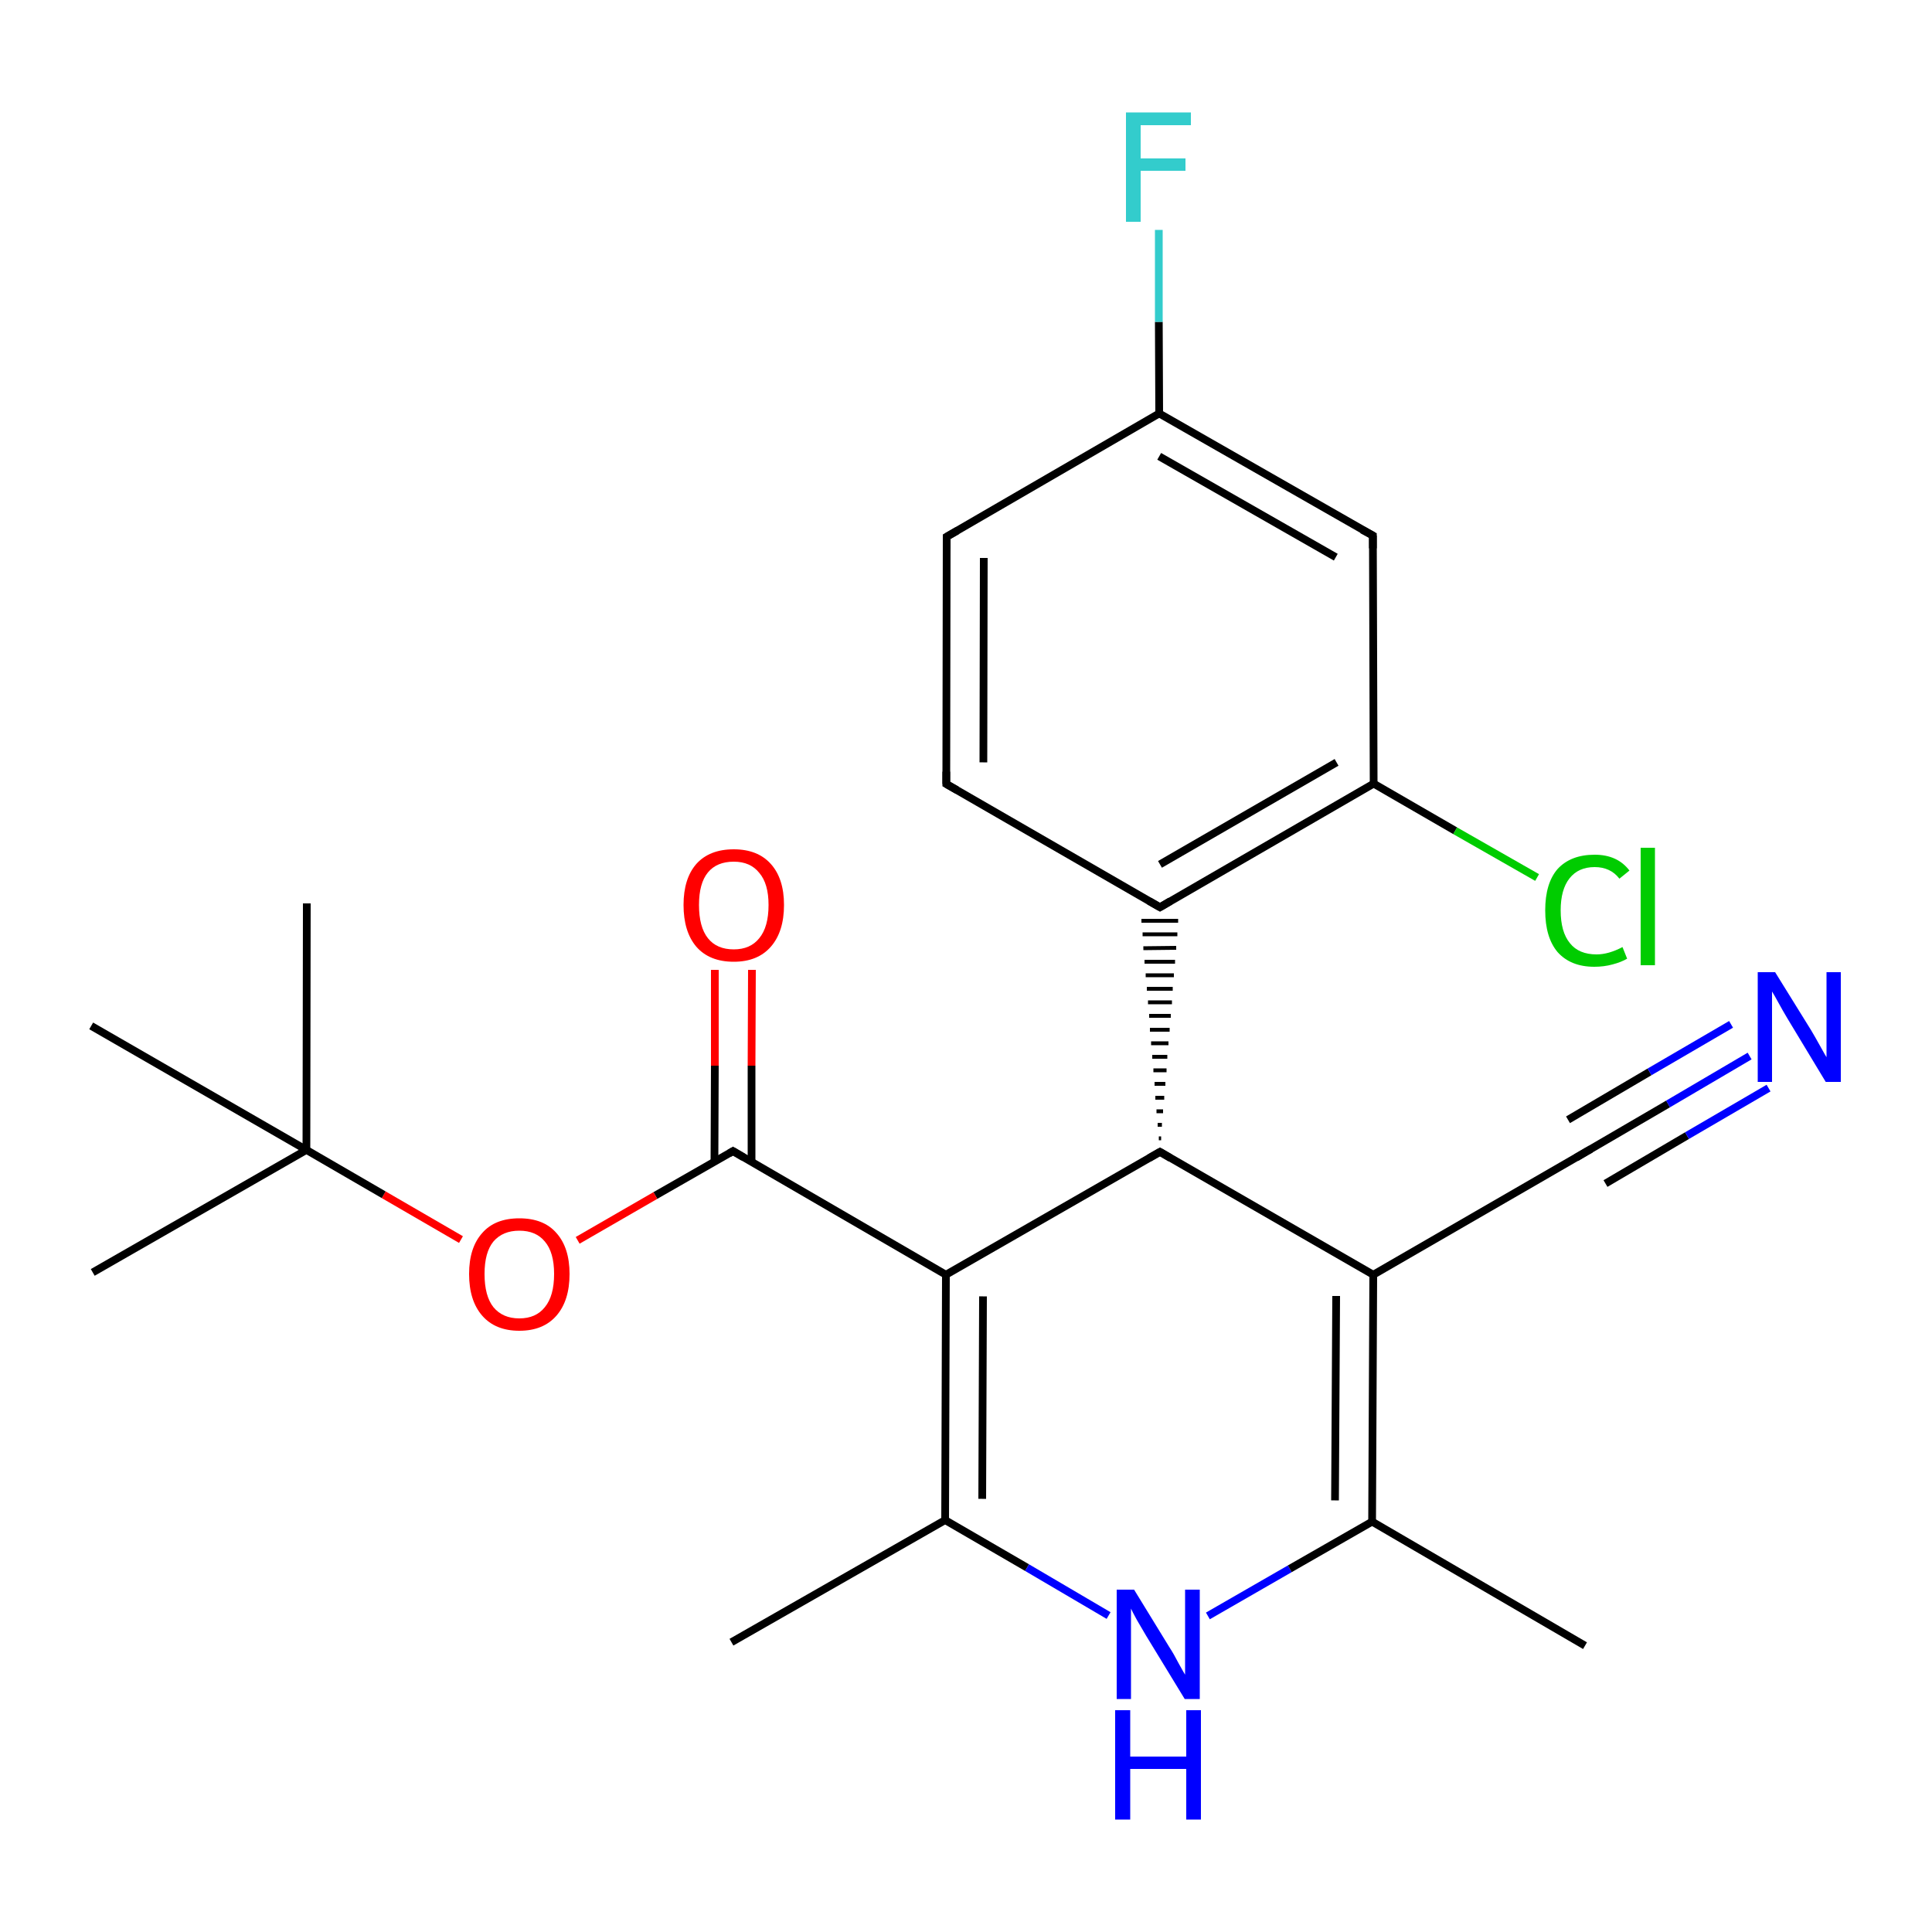 <?xml version='1.0' encoding='iso-8859-1'?>
<svg version='1.1' baseProfile='full'
              xmlns='http://www.w3.org/2000/svg'
                      xmlns:rdkit='http://www.rdkit.org/xml'
                      xmlns:xlink='http://www.w3.org/1999/xlink'
                  xml:space='preserve'
width='500px' height='500px' viewBox='0 0 500 500'>
<!-- END OF HEADER -->
<path class='bond-0 atom-6 atom-2' d='M 300.5,294.6 L 299.9,294.6' style='fill:none;fill-rule:evenodd;stroke:#000000;stroke-width:1.0px;stroke-linecap:butt;stroke-linejoin:miter;stroke-opacity:1' />
<path class='bond-0 atom-6 atom-2' d='M 300.7,291.1 L 299.6,291.1' style='fill:none;fill-rule:evenodd;stroke:#000000;stroke-width:1.0px;stroke-linecap:butt;stroke-linejoin:miter;stroke-opacity:1' />
<path class='bond-0 atom-6 atom-2' d='M 301.0,287.6 L 299.3,287.6' style='fill:none;fill-rule:evenodd;stroke:#000000;stroke-width:1.0px;stroke-linecap:butt;stroke-linejoin:miter;stroke-opacity:1' />
<path class='bond-0 atom-6 atom-2' d='M 301.3,284.1 L 299.0,284.1' style='fill:none;fill-rule:evenodd;stroke:#000000;stroke-width:1.0px;stroke-linecap:butt;stroke-linejoin:miter;stroke-opacity:1' />
<path class='bond-0 atom-6 atom-2' d='M 301.6,280.5 L 298.8,280.5' style='fill:none;fill-rule:evenodd;stroke:#000000;stroke-width:1.0px;stroke-linecap:butt;stroke-linejoin:miter;stroke-opacity:1' />
<path class='bond-0 atom-6 atom-2' d='M 301.9,277.0 L 298.5,277.0' style='fill:none;fill-rule:evenodd;stroke:#000000;stroke-width:1.0px;stroke-linecap:butt;stroke-linejoin:miter;stroke-opacity:1' />
<path class='bond-0 atom-6 atom-2' d='M 302.1,273.5 L 298.2,273.5' style='fill:none;fill-rule:evenodd;stroke:#000000;stroke-width:1.0px;stroke-linecap:butt;stroke-linejoin:miter;stroke-opacity:1' />
<path class='bond-0 atom-6 atom-2' d='M 302.4,270.0 L 297.9,270.0' style='fill:none;fill-rule:evenodd;stroke:#000000;stroke-width:1.0px;stroke-linecap:butt;stroke-linejoin:miter;stroke-opacity:1' />
<path class='bond-0 atom-6 atom-2' d='M 302.7,266.5 L 297.6,266.5' style='fill:none;fill-rule:evenodd;stroke:#000000;stroke-width:1.0px;stroke-linecap:butt;stroke-linejoin:miter;stroke-opacity:1' />
<path class='bond-0 atom-6 atom-2' d='M 303.0,262.9 L 297.4,262.9' style='fill:none;fill-rule:evenodd;stroke:#000000;stroke-width:1.0px;stroke-linecap:butt;stroke-linejoin:miter;stroke-opacity:1' />
<path class='bond-0 atom-6 atom-2' d='M 303.3,259.4 L 297.1,259.4' style='fill:none;fill-rule:evenodd;stroke:#000000;stroke-width:1.0px;stroke-linecap:butt;stroke-linejoin:miter;stroke-opacity:1' />
<path class='bond-0 atom-6 atom-2' d='M 303.5,255.9 L 296.8,255.9' style='fill:none;fill-rule:evenodd;stroke:#000000;stroke-width:1.0px;stroke-linecap:butt;stroke-linejoin:miter;stroke-opacity:1' />
<path class='bond-0 atom-6 atom-2' d='M 303.8,252.4 L 296.5,252.4' style='fill:none;fill-rule:evenodd;stroke:#000000;stroke-width:1.0px;stroke-linecap:butt;stroke-linejoin:miter;stroke-opacity:1' />
<path class='bond-0 atom-6 atom-2' d='M 304.1,248.9 L 296.2,248.9' style='fill:none;fill-rule:evenodd;stroke:#000000;stroke-width:1.0px;stroke-linecap:butt;stroke-linejoin:miter;stroke-opacity:1' />
<path class='bond-0 atom-6 atom-2' d='M 304.4,245.3 L 295.9,245.4' style='fill:none;fill-rule:evenodd;stroke:#000000;stroke-width:1.0px;stroke-linecap:butt;stroke-linejoin:miter;stroke-opacity:1' />
<path class='bond-0 atom-6 atom-2' d='M 304.7,241.8 L 295.7,241.8' style='fill:none;fill-rule:evenodd;stroke:#000000;stroke-width:1.0px;stroke-linecap:butt;stroke-linejoin:miter;stroke-opacity:1' />
<path class='bond-0 atom-6 atom-2' d='M 304.9,238.3 L 295.4,238.3' style='fill:none;fill-rule:evenodd;stroke:#000000;stroke-width:1.0px;stroke-linecap:butt;stroke-linejoin:miter;stroke-opacity:1' />
<path class='bond-1 atom-5 atom-0' d='M 300.0,107.0 L 245.0,138.9' style='fill:none;fill-rule:evenodd;stroke:#000000;stroke-width:2.0px;stroke-linecap:butt;stroke-linejoin:miter;stroke-opacity:1' />
<path class='bond-2 atom-8 atom-12' d='M 244.6,393.4 L 189.3,425.0' style='fill:none;fill-rule:evenodd;stroke:#000000;stroke-width:2.0px;stroke-linecap:butt;stroke-linejoin:miter;stroke-opacity:1' />
<path class='bond-3 atom-6 atom-7' d='M 300.2,298.1 L 244.8,329.9' style='fill:none;fill-rule:evenodd;stroke:#000000;stroke-width:2.0px;stroke-linecap:butt;stroke-linejoin:miter;stroke-opacity:1' />
<path class='bond-4 atom-10 atom-13' d='M 355.1,393.8 L 410.2,425.9' style='fill:none;fill-rule:evenodd;stroke:#000000;stroke-width:2.0px;stroke-linecap:butt;stroke-linejoin:miter;stroke-opacity:1' />
<path class='bond-5 atom-0 atom-1' d='M 245.0,138.9 L 244.9,202.9' style='fill:none;fill-rule:evenodd;stroke:#000000;stroke-width:2.0px;stroke-linecap:butt;stroke-linejoin:miter;stroke-opacity:1' />
<path class='bond-5 atom-0 atom-1' d='M 254.6,144.4 L 254.5,197.3' style='fill:none;fill-rule:evenodd;stroke:#000000;stroke-width:2.0px;stroke-linecap:butt;stroke-linejoin:miter;stroke-opacity:1' />
<path class='bond-6 atom-11 atom-14' d='M 355.4,329.9 L 410.6,298.0' style='fill:none;fill-rule:evenodd;stroke:#000000;stroke-width:2.0px;stroke-linecap:butt;stroke-linejoin:miter;stroke-opacity:1' />
<path class='bond-7 atom-2 atom-3' d='M 300.2,234.8 L 355.5,202.8' style='fill:none;fill-rule:evenodd;stroke:#000000;stroke-width:2.0px;stroke-linecap:butt;stroke-linejoin:miter;stroke-opacity:1' />
<path class='bond-7 atom-2 atom-3' d='M 300.2,223.7 L 345.9,197.3' style='fill:none;fill-rule:evenodd;stroke:#000000;stroke-width:2.0px;stroke-linecap:butt;stroke-linejoin:miter;stroke-opacity:1' />
<path class='bond-8 atom-7 atom-15' d='M 244.8,329.9 L 189.7,297.9' style='fill:none;fill-rule:evenodd;stroke:#000000;stroke-width:2.0px;stroke-linecap:butt;stroke-linejoin:miter;stroke-opacity:1' />
<path class='bond-9 atom-15 atom-16' d='M 194.5,300.7 L 194.5,275.8' style='fill:none;fill-rule:evenodd;stroke:#000000;stroke-width:2.0px;stroke-linecap:butt;stroke-linejoin:miter;stroke-opacity:1' />
<path class='bond-9 atom-15 atom-16' d='M 194.5,275.8 L 194.6,251.0' style='fill:none;fill-rule:evenodd;stroke:#FF0000;stroke-width:2.0px;stroke-linecap:butt;stroke-linejoin:miter;stroke-opacity:1' />
<path class='bond-9 atom-15 atom-16' d='M 184.9,300.6 L 185.0,275.8' style='fill:none;fill-rule:evenodd;stroke:#000000;stroke-width:2.0px;stroke-linecap:butt;stroke-linejoin:miter;stroke-opacity:1' />
<path class='bond-9 atom-15 atom-16' d='M 185.0,275.8 L 185.0,251.0' style='fill:none;fill-rule:evenodd;stroke:#FF0000;stroke-width:2.0px;stroke-linecap:butt;stroke-linejoin:miter;stroke-opacity:1' />
<path class='bond-10 atom-3 atom-4' d='M 355.5,202.8 L 355.3,138.6' style='fill:none;fill-rule:evenodd;stroke:#000000;stroke-width:2.0px;stroke-linecap:butt;stroke-linejoin:miter;stroke-opacity:1' />
<path class='bond-11 atom-15 atom-17' d='M 189.7,297.9 L 169.6,309.4' style='fill:none;fill-rule:evenodd;stroke:#000000;stroke-width:2.0px;stroke-linecap:butt;stroke-linejoin:miter;stroke-opacity:1' />
<path class='bond-11 atom-15 atom-17' d='M 169.6,309.4 L 149.5,321.0' style='fill:none;fill-rule:evenodd;stroke:#FF0000;stroke-width:2.0px;stroke-linecap:butt;stroke-linejoin:miter;stroke-opacity:1' />
<path class='bond-12 atom-1 atom-2' d='M 244.9,202.9 L 300.2,234.8' style='fill:none;fill-rule:evenodd;stroke:#000000;stroke-width:2.0px;stroke-linecap:butt;stroke-linejoin:miter;stroke-opacity:1' />
<path class='bond-13 atom-17 atom-18' d='M 119.3,320.8 L 99.3,309.2' style='fill:none;fill-rule:evenodd;stroke:#FF0000;stroke-width:2.0px;stroke-linecap:butt;stroke-linejoin:miter;stroke-opacity:1' />
<path class='bond-13 atom-17 atom-18' d='M 99.3,309.2 L 79.3,297.6' style='fill:none;fill-rule:evenodd;stroke:#000000;stroke-width:2.0px;stroke-linecap:butt;stroke-linejoin:miter;stroke-opacity:1' />
<path class='bond-14 atom-4 atom-5' d='M 355.3,138.6 L 300.0,107.0' style='fill:none;fill-rule:evenodd;stroke:#000000;stroke-width:2.0px;stroke-linecap:butt;stroke-linejoin:miter;stroke-opacity:1' />
<path class='bond-14 atom-4 atom-5' d='M 345.7,144.2 L 300.0,118.1' style='fill:none;fill-rule:evenodd;stroke:#000000;stroke-width:2.0px;stroke-linecap:butt;stroke-linejoin:miter;stroke-opacity:1' />
<path class='bond-15 atom-18 atom-19' d='M 79.3,297.6 L 24.0,329.3' style='fill:none;fill-rule:evenodd;stroke:#000000;stroke-width:2.0px;stroke-linecap:butt;stroke-linejoin:miter;stroke-opacity:1' />
<path class='bond-16 atom-6 atom-11' d='M 300.2,298.1 L 355.4,329.9' style='fill:none;fill-rule:evenodd;stroke:#000000;stroke-width:2.0px;stroke-linecap:butt;stroke-linejoin:miter;stroke-opacity:1' />
<path class='bond-17 atom-18 atom-20' d='M 79.3,297.6 L 79.4,233.8' style='fill:none;fill-rule:evenodd;stroke:#000000;stroke-width:2.0px;stroke-linecap:butt;stroke-linejoin:miter;stroke-opacity:1' />
<path class='bond-18 atom-7 atom-8' d='M 244.8,329.9 L 244.6,393.4' style='fill:none;fill-rule:evenodd;stroke:#000000;stroke-width:2.0px;stroke-linecap:butt;stroke-linejoin:miter;stroke-opacity:1' />
<path class='bond-18 atom-7 atom-8' d='M 254.4,335.5 L 254.2,387.9' style='fill:none;fill-rule:evenodd;stroke:#000000;stroke-width:2.0px;stroke-linecap:butt;stroke-linejoin:miter;stroke-opacity:1' />
<path class='bond-19 atom-18 atom-21' d='M 79.3,297.6 L 23.6,265.5' style='fill:none;fill-rule:evenodd;stroke:#000000;stroke-width:2.0px;stroke-linecap:butt;stroke-linejoin:miter;stroke-opacity:1' />
<path class='bond-20 atom-8 atom-9' d='M 244.6,393.4 L 265.8,405.7' style='fill:none;fill-rule:evenodd;stroke:#000000;stroke-width:2.0px;stroke-linecap:butt;stroke-linejoin:miter;stroke-opacity:1' />
<path class='bond-20 atom-8 atom-9' d='M 265.8,405.7 L 286.9,418.1' style='fill:none;fill-rule:evenodd;stroke:#0000FF;stroke-width:2.0px;stroke-linecap:butt;stroke-linejoin:miter;stroke-opacity:1' />
<path class='bond-21 atom-5 atom-22' d='M 300.0,107.0 L 299.9,83.3' style='fill:none;fill-rule:evenodd;stroke:#000000;stroke-width:2.0px;stroke-linecap:butt;stroke-linejoin:miter;stroke-opacity:1' />
<path class='bond-21 atom-5 atom-22' d='M 299.9,83.3 L 299.9,59.5' style='fill:none;fill-rule:evenodd;stroke:#33CCCC;stroke-width:2.0px;stroke-linecap:butt;stroke-linejoin:miter;stroke-opacity:1' />
<path class='bond-22 atom-9 atom-10' d='M 312.6,418.2 L 333.8,406.0' style='fill:none;fill-rule:evenodd;stroke:#0000FF;stroke-width:2.0px;stroke-linecap:butt;stroke-linejoin:miter;stroke-opacity:1' />
<path class='bond-22 atom-9 atom-10' d='M 333.8,406.0 L 355.1,393.8' style='fill:none;fill-rule:evenodd;stroke:#000000;stroke-width:2.0px;stroke-linecap:butt;stroke-linejoin:miter;stroke-opacity:1' />
<path class='bond-23 atom-14 atom-23' d='M 410.6,298.0 L 431.7,285.7' style='fill:none;fill-rule:evenodd;stroke:#000000;stroke-width:2.0px;stroke-linecap:butt;stroke-linejoin:miter;stroke-opacity:1' />
<path class='bond-23 atom-14 atom-23' d='M 431.7,285.7 L 452.8,273.3' style='fill:none;fill-rule:evenodd;stroke:#0000FF;stroke-width:2.0px;stroke-linecap:butt;stroke-linejoin:miter;stroke-opacity:1' />
<path class='bond-23 atom-14 atom-23' d='M 405.8,289.8 L 426.9,277.4' style='fill:none;fill-rule:evenodd;stroke:#000000;stroke-width:2.0px;stroke-linecap:butt;stroke-linejoin:miter;stroke-opacity:1' />
<path class='bond-23 atom-14 atom-23' d='M 426.9,277.4 L 448.0,265.1' style='fill:none;fill-rule:evenodd;stroke:#0000FF;stroke-width:2.0px;stroke-linecap:butt;stroke-linejoin:miter;stroke-opacity:1' />
<path class='bond-23 atom-14 atom-23' d='M 415.5,306.3 L 436.6,293.9' style='fill:none;fill-rule:evenodd;stroke:#000000;stroke-width:2.0px;stroke-linecap:butt;stroke-linejoin:miter;stroke-opacity:1' />
<path class='bond-23 atom-14 atom-23' d='M 436.6,293.9 L 457.7,281.6' style='fill:none;fill-rule:evenodd;stroke:#0000FF;stroke-width:2.0px;stroke-linecap:butt;stroke-linejoin:miter;stroke-opacity:1' />
<path class='bond-24 atom-10 atom-11' d='M 355.1,393.8 L 355.4,329.9' style='fill:none;fill-rule:evenodd;stroke:#000000;stroke-width:2.0px;stroke-linecap:butt;stroke-linejoin:miter;stroke-opacity:1' />
<path class='bond-24 atom-10 atom-11' d='M 345.5,388.3 L 345.8,335.4' style='fill:none;fill-rule:evenodd;stroke:#000000;stroke-width:2.0px;stroke-linecap:butt;stroke-linejoin:miter;stroke-opacity:1' />
<path class='bond-25 atom-3 atom-24' d='M 355.5,202.8 L 376.6,215.0' style='fill:none;fill-rule:evenodd;stroke:#000000;stroke-width:2.0px;stroke-linecap:butt;stroke-linejoin:miter;stroke-opacity:1' />
<path class='bond-25 atom-3 atom-24' d='M 376.6,215.0 L 397.8,227.1' style='fill:none;fill-rule:evenodd;stroke:#00CC00;stroke-width:2.0px;stroke-linecap:butt;stroke-linejoin:miter;stroke-opacity:1' />
<path d='M 247.8,137.3 L 245.0,138.9 L 245.0,142.1' style='fill:none;stroke:#000000;stroke-width:2.0px;stroke-linecap:butt;stroke-linejoin:miter;stroke-opacity:1;' />
<path d='M 244.9,199.7 L 244.9,202.9 L 247.7,204.5' style='fill:none;stroke:#000000;stroke-width:2.0px;stroke-linecap:butt;stroke-linejoin:miter;stroke-opacity:1;' />
<path d='M 302.9,233.2 L 300.2,234.8 L 297.4,233.2' style='fill:none;stroke:#000000;stroke-width:2.0px;stroke-linecap:butt;stroke-linejoin:miter;stroke-opacity:1;' />
<path d='M 355.3,141.9 L 355.3,138.6 L 352.5,137.1' style='fill:none;stroke:#000000;stroke-width:2.0px;stroke-linecap:butt;stroke-linejoin:miter;stroke-opacity:1;' />
<path d='M 297.4,299.7 L 300.2,298.1 L 302.9,299.7' style='fill:none;stroke:#000000;stroke-width:2.0px;stroke-linecap:butt;stroke-linejoin:miter;stroke-opacity:1;' />
<path d='M 407.9,299.6 L 410.6,298.0 L 411.7,297.4' style='fill:none;stroke:#000000;stroke-width:2.0px;stroke-linecap:butt;stroke-linejoin:miter;stroke-opacity:1;' />
<path d='M 192.4,299.5 L 189.7,297.9 L 188.7,298.5' style='fill:none;stroke:#000000;stroke-width:2.0px;stroke-linecap:butt;stroke-linejoin:miter;stroke-opacity:1;' />
<path class='atom-9' d='M 293.5 411.4
L 302.7 426.4
Q 303.7 427.9, 305.1 430.6
Q 306.6 433.3, 306.7 433.4
L 306.7 411.4
L 310.5 411.4
L 310.5 439.7
L 306.6 439.7
L 296.6 423.3
Q 295.5 421.4, 294.2 419.2
Q 293.0 417.0, 292.7 416.3
L 292.7 439.7
L 289.0 439.7
L 289.0 411.4
L 293.5 411.4
' fill='#0000FF'/>
<path class='atom-9' d='M 288.6 442.6
L 292.5 442.6
L 292.5 454.6
L 307.0 454.6
L 307.0 442.6
L 310.8 442.6
L 310.8 470.9
L 307.0 470.9
L 307.0 457.8
L 292.5 457.8
L 292.5 470.9
L 288.6 470.9
L 288.6 442.6
' fill='#0000FF'/>
<path class='atom-16' d='M 176.9 234.2
Q 176.9 227.4, 180.2 223.6
Q 183.6 219.8, 189.9 219.8
Q 196.1 219.8, 199.5 223.6
Q 202.9 227.4, 202.9 234.2
Q 202.9 241.1, 199.5 245.0
Q 196.1 248.9, 189.9 248.9
Q 183.6 248.9, 180.2 245.0
Q 176.9 241.1, 176.9 234.2
M 189.9 245.7
Q 194.2 245.7, 196.5 242.8
Q 198.9 239.9, 198.9 234.2
Q 198.9 228.7, 196.5 225.9
Q 194.2 223.0, 189.9 223.0
Q 185.5 223.0, 183.2 225.8
Q 180.9 228.6, 180.9 234.2
Q 180.9 239.9, 183.2 242.8
Q 185.5 245.7, 189.9 245.7
' fill='#FF0000'/>
<path class='atom-17' d='M 121.4 329.7
Q 121.4 322.9, 124.8 319.1
Q 128.1 315.3, 134.4 315.3
Q 140.7 315.3, 144.0 319.1
Q 147.4 322.9, 147.4 329.7
Q 147.4 336.6, 144.0 340.5
Q 140.6 344.4, 134.4 344.4
Q 128.2 344.4, 124.8 340.5
Q 121.4 336.6, 121.4 329.7
M 134.4 341.2
Q 138.7 341.2, 141.0 338.3
Q 143.4 335.4, 143.4 329.7
Q 143.4 324.1, 141.0 321.3
Q 138.7 318.5, 134.4 318.5
Q 130.1 318.5, 127.7 321.3
Q 125.4 324.1, 125.4 329.7
Q 125.4 335.4, 127.7 338.3
Q 130.1 341.2, 134.4 341.2
' fill='#FF0000'/>
<path class='atom-22' d='M 291.4 29.1
L 308.2 29.1
L 308.2 32.4
L 295.2 32.4
L 295.2 41.0
L 306.8 41.0
L 306.8 44.2
L 295.2 44.2
L 295.2 57.4
L 291.4 57.4
L 291.4 29.1
' fill='#33CCCC'/>
<path class='atom-23' d='M 459.4 251.6
L 468.7 266.6
Q 469.6 268.1, 471.1 270.8
Q 472.6 273.5, 472.7 273.6
L 472.7 251.6
L 476.4 251.6
L 476.4 280.0
L 472.5 280.0
L 462.6 263.6
Q 461.4 261.6, 460.2 259.4
Q 459.0 257.2, 458.6 256.6
L 458.6 280.0
L 454.9 280.0
L 454.9 251.6
L 459.4 251.6
' fill='#0000FF'/>
<path class='atom-24' d='M 399.9 235.6
Q 399.9 228.6, 403.1 224.9
Q 406.5 221.2, 412.7 221.2
Q 418.6 221.2, 421.7 225.3
L 419.1 227.4
Q 416.8 224.4, 412.7 224.4
Q 408.5 224.4, 406.2 227.3
Q 403.9 230.2, 403.9 235.6
Q 403.9 241.2, 406.3 244.1
Q 408.6 247.0, 413.2 247.0
Q 416.3 247.0, 419.9 245.1
L 421.1 248.1
Q 419.6 249.0, 417.3 249.6
Q 415.1 250.2, 412.6 250.2
Q 406.5 250.2, 403.1 246.4
Q 399.9 242.6, 399.9 235.6
' fill='#00CC00'/>
<path class='atom-24' d='M 424.6 219.4
L 428.3 219.4
L 428.3 249.8
L 424.6 249.8
L 424.6 219.4
' fill='#00CC00'/>
</svg>
